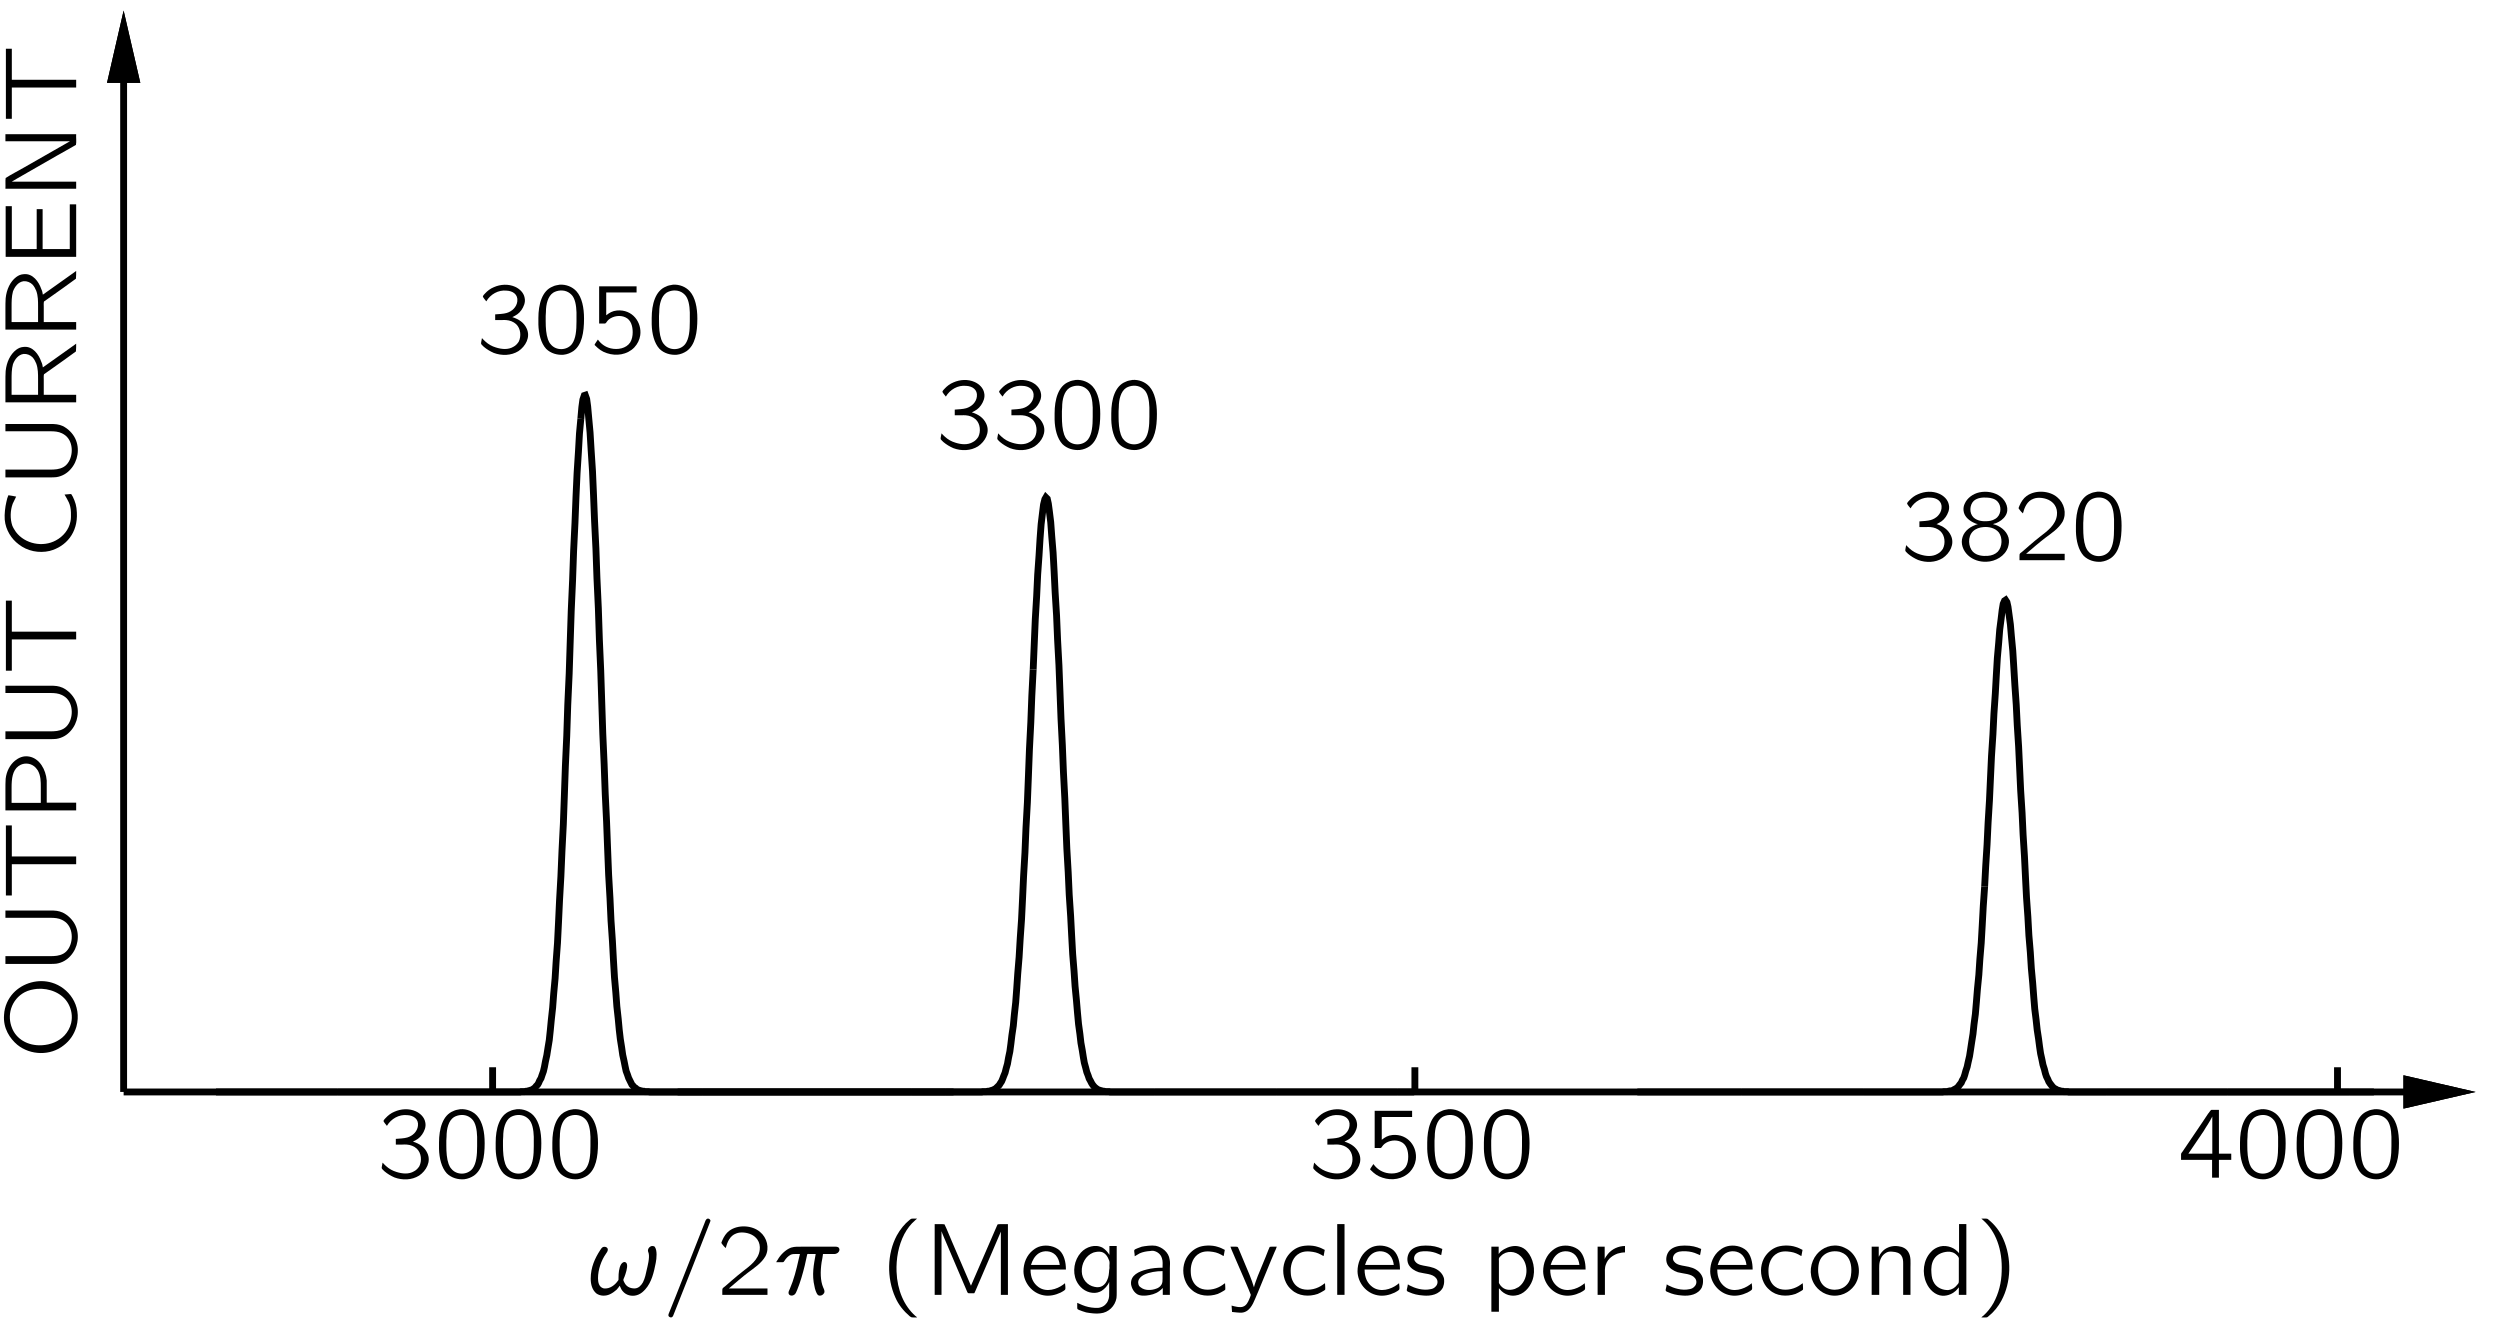 <?xml version="1.0" encoding="UTF-8"?>
<svg xmlns="http://www.w3.org/2000/svg" xmlns:xlink="http://www.w3.org/1999/xlink" width="237pt" height="126pt" viewBox="0 0 171 91" version="1.1">
<defs>
<g>
<symbol overflow="visible" id="glyph0-0">
<path style="stroke:none;" d=""/>
</symbol>
<symbol overflow="visible" id="glyph0-1">
<path style="stroke:none;" d="M 2.141 -0.625 C 2.234 -0.422 2.266 -0.312 2.438 -0.156 C 2.703 0.078 3.094 0.125 3.422 -0.016 C 3.609 -0.094 3.75 -0.219 3.891 -0.375 C 4.328 -0.859 4.484 -1.547 4.609 -2.188 C 4.672 -2.5 4.719 -3.047 4.547 -3.281 C 4.516 -3.328 4.453 -3.344 4.375 -3.344 C 4.234 -3.344 4.094 -3.219 4.078 -3.062 C 4.062 -2.984 4.109 -2.922 4.125 -2.844 C 4.203 -2.531 4.047 -1.953 4 -1.75 C 3.938 -1.453 3.875 -1.141 3.734 -0.859 C 3.609 -0.641 3.438 -0.453 3.172 -0.438 C 2.828 -0.438 2.594 -0.578 2.469 -0.828 C 2.438 -0.891 2.391 -0.969 2.391 -1.031 C 2.391 -1.062 2.453 -1.203 2.469 -1.234 C 2.547 -1.438 2.688 -1.859 2.641 -2.078 C 2.625 -2.188 2.547 -2.25 2.453 -2.25 C 2.344 -2.234 2.266 -2.141 2.219 -2.062 C 2.094 -1.828 2.062 -1.484 2.062 -1.188 C 2.062 -1.031 2.078 -1.031 2 -0.938 C 1.812 -0.672 1.469 -0.406 1.094 -0.438 C 1.047 -0.438 1 -0.453 0.969 -0.469 C 0.703 -0.578 0.656 -0.891 0.656 -1.141 C 0.656 -1.734 0.891 -2.375 1.188 -2.797 C 1.234 -2.875 1.328 -2.969 1.328 -3.094 C 1.328 -3.266 1.125 -3.328 0.984 -3.266 C 0.906 -3.219 0.844 -3.125 0.797 -3.047 C 0.453 -2.516 0.156 -1.891 0.156 -1.109 C 0.156 -0.703 0.266 -0.328 0.547 -0.094 C 0.812 0.094 1.172 0.094 1.453 -0.031 C 1.625 -0.109 1.781 -0.219 1.922 -0.344 C 2 -0.438 2.078 -0.516 2.141 -0.625 Z M 2.141 -0.625 "/>
</symbol>
<symbol overflow="visible" id="glyph0-2">
<path style="stroke:none;" d="M 3.094 -5.219 C 2.953 -5.188 2.922 -5 2.875 -4.891 L 0.906 0.109 L 0.453 1.234 C 0.438 1.281 0.406 1.328 0.406 1.391 C 0.406 1.484 0.5 1.547 0.594 1.547 C 0.688 1.531 0.719 1.469 0.75 1.391 C 0.781 1.328 3.219 -4.844 3.266 -5 C 3.281 -5.031 3.297 -5.078 3.281 -5.109 C 3.25 -5.188 3.156 -5.234 3.094 -5.219 Z M 3.094 -5.219 "/>
</symbol>
<symbol overflow="visible" id="glyph0-3">
<path style="stroke:none;" d="M 0.203 -2.234 L 0.562 -2.234 C 0.672 -2.234 0.703 -2.219 0.766 -2.328 C 0.875 -2.5 1.016 -2.656 1.203 -2.75 C 1.312 -2.797 1.422 -2.797 1.547 -2.797 L 1.828 -2.797 C 1.797 -2.672 1.766 -2.547 1.734 -2.406 C 1.578 -1.703 1.406 -1.031 1.141 -0.422 C 1.109 -0.328 1.031 -0.219 1.047 -0.125 C 1.062 0.062 1.297 0.094 1.422 0 C 1.547 -0.062 1.578 -0.219 1.641 -0.344 C 1.859 -0.875 2.016 -1.438 2.156 -2 C 2.203 -2.188 2.328 -2.766 2.328 -2.781 C 2.359 -2.812 2.438 -2.797 2.484 -2.797 L 2.906 -2.797 C 2.781 -2.078 2.625 -1.391 2.828 -0.562 C 2.844 -0.422 2.953 -0.094 3.047 0 C 3.125 0.078 3.25 0.062 3.344 0.016 C 3.406 -0.016 3.438 -0.062 3.484 -0.125 C 3.547 -0.266 3.469 -0.391 3.422 -0.5 C 3.219 -0.969 3.219 -1.609 3.312 -2.234 C 3.344 -2.422 3.391 -2.609 3.406 -2.797 L 4.016 -2.797 C 4.125 -2.797 4.234 -2.781 4.328 -2.828 C 4.469 -2.875 4.594 -3.062 4.5 -3.203 C 4.438 -3.312 4.281 -3.297 4.188 -3.297 L 1.984 -3.297 C 1.734 -3.297 1.469 -3.312 1.219 -3.234 C 0.844 -3.094 0.484 -2.734 0.297 -2.391 C 0.266 -2.344 0.219 -2.297 0.203 -2.234 Z M 0.203 -2.234 "/>
</symbol>
<symbol overflow="visible" id="glyph1-0">
<path style="stroke:none;" d=""/>
</symbol>
<symbol overflow="visible" id="glyph1-1">
<path style="stroke:none;" d="M 0.625 -3.203 C 0.734 -3.609 0.906 -4.047 1.344 -4.203 C 1.5 -4.266 1.672 -4.281 1.859 -4.266 C 2.219 -4.234 2.578 -4.094 2.797 -3.781 C 2.938 -3.578 2.984 -3.328 2.953 -3.078 C 2.875 -2.406 2.281 -1.984 1.797 -1.609 C 1.406 -1.312 0.594 -0.594 0.594 -0.594 L 0.453 -0.484 C 0.391 -0.406 0.391 -0.422 0.391 -0.266 L 0.391 0 L 3.484 0 L 3.484 -0.438 L 0.844 -0.438 C 1.109 -0.672 1.906 -1.344 2.141 -1.516 C 2.578 -1.844 3.062 -2.156 3.344 -2.641 C 3.641 -3.203 3.453 -3.922 2.969 -4.312 C 2.438 -4.766 1.469 -4.828 0.875 -4.391 C 0.656 -4.234 0.5 -3.984 0.391 -3.734 C 0.375 -3.672 0.328 -3.609 0.328 -3.547 C 0.344 -3.516 0.391 -3.484 0.406 -3.438 C 0.469 -3.359 0.547 -3.266 0.625 -3.203 Z M 0.625 -3.203 "/>
</symbol>
<symbol overflow="visible" id="glyph1-2">
<path style="stroke:none;" d="M 2.578 1.547 C 2.547 1.5 2.5 1.469 2.453 1.438 C 1.688 0.75 1.219 -0.312 1.172 -1.594 C 1.141 -2.469 1.297 -3.375 1.703 -4.156 C 1.906 -4.531 2.141 -4.844 2.453 -5.109 C 2.5 -5.156 2.547 -5.188 2.578 -5.219 L 2.328 -5.219 C 2.172 -5.219 2.188 -5.219 2.078 -5.141 C 1.719 -4.859 1.422 -4.484 1.188 -4.062 C 0.531 -2.828 0.484 -1.156 1.094 0.188 C 1.312 0.688 1.656 1.109 2.078 1.469 C 2.172 1.531 2.172 1.547 2.328 1.547 L 2.578 1.547 Z M 2.578 1.547 "/>
</symbol>
<symbol overflow="visible" id="glyph1-3">
<path style="stroke:none;" d="M 0.766 -4.844 L 0.766 0 L 1.234 0 L 1.234 -4.328 L 1.25 -4.328 C 1.281 -4.188 1.359 -4.062 1.406 -3.922 C 1.5 -3.703 2.969 -0.266 3 -0.188 C 3.047 -0.125 3.016 -0.109 3.156 -0.109 L 3.359 -0.109 C 3.391 -0.109 3.422 -0.109 3.469 -0.109 C 3.5 -0.125 3.5 -0.156 3.516 -0.188 C 3.547 -0.234 3.562 -0.297 3.594 -0.359 L 3.922 -1.125 C 4.016 -1.359 5.266 -4.234 5.297 -4.328 L 5.297 -4.328 L 5.297 0 L 5.781 0 L 5.781 -4.844 C 5.547 -4.828 5.266 -4.859 5.078 -4.828 L 5.031 -4.734 L 3.25 -0.625 L 1.938 -3.672 C 1.766 -4.062 1.625 -4.453 1.438 -4.828 C 1.25 -4.859 0.969 -4.828 0.766 -4.844 Z M 0.766 -4.844 "/>
</symbol>
<symbol overflow="visible" id="glyph1-4">
<path style="stroke:none;" d="M 3.141 -0.797 C 3.094 -0.766 3.047 -0.719 3 -0.688 C 2.594 -0.391 1.875 -0.141 1.328 -0.531 C 0.984 -0.781 0.781 -1.156 0.781 -1.734 L 3.203 -1.734 C 3.203 -2.25 3.078 -2.734 2.781 -3.031 C 2.438 -3.344 1.906 -3.438 1.469 -3.328 C 1.281 -3.281 1.109 -3.188 0.953 -3.062 C 0.516 -2.719 0.297 -2.172 0.297 -1.609 C 0.312 -0.828 0.891 -0.109 1.672 0.031 C 2.062 0.109 2.484 0.016 2.844 -0.156 C 2.906 -0.188 3.141 -0.312 3.156 -0.375 C 3.188 -0.406 3.156 -0.703 3.141 -0.797 Z M 2.781 -2.047 L 0.812 -2.047 C 0.906 -2.359 1.062 -2.656 1.344 -2.844 C 1.688 -3.062 2.203 -3.031 2.5 -2.719 C 2.672 -2.531 2.75 -2.297 2.781 -2.047 Z M 2.781 -2.047 "/>
</symbol>
<symbol overflow="visible" id="glyph1-5">
<path style="stroke:none;" d="M 2.719 -0.891 L 2.719 -0.891 L 2.719 -0.219 C 2.719 0 2.734 0.188 2.641 0.391 C 2.562 0.609 2.359 0.797 2.125 0.859 C 2 0.906 1.875 0.891 1.734 0.891 C 1.438 0.875 1.156 0.812 0.891 0.703 C 0.766 0.656 0.656 0.594 0.531 0.547 L 0.531 0.844 C 0.531 0.891 0.531 0.938 0.547 0.969 C 0.609 1.047 1.141 1.203 1.141 1.203 C 1.406 1.25 1.828 1.312 2.109 1.266 C 2.672 1.219 3.125 0.766 3.219 0.219 C 3.234 0.078 3.234 -0.047 3.234 -0.172 L 3.234 -3.344 L 2.734 -3.344 L 2.734 -2.734 C 2.625 -2.922 2.469 -3.094 2.281 -3.219 C 1.781 -3.5 1.141 -3.297 0.781 -2.891 C 0.328 -2.391 0.188 -1.594 0.469 -0.969 C 0.672 -0.531 1.078 -0.188 1.562 -0.141 C 1.812 -0.109 2.016 -0.172 2.188 -0.266 C 2.391 -0.391 2.641 -0.641 2.719 -0.891 Z M 2.188 -2.938 C 2.453 -2.875 2.625 -2.609 2.719 -2.344 C 2.766 -2.234 2.734 -2.094 2.734 -1.969 C 2.734 -1.906 2.75 -1.844 2.734 -1.781 C 2.734 -1.75 2.719 -1.734 2.719 -1.703 C 2.703 -1.469 2.688 -1.219 2.578 -1 C 2.438 -0.688 2.172 -0.438 1.719 -0.547 C 1.219 -0.641 0.859 -1.078 0.844 -1.578 C 0.812 -2.125 1.109 -2.688 1.625 -2.891 C 1.781 -2.938 2 -2.984 2.188 -2.938 Z M 2.188 -2.938 "/>
</symbol>
<symbol overflow="visible" id="glyph1-6">
<path style="stroke:none;" d="M 0.641 -2.641 C 0.766 -2.703 0.859 -2.781 0.984 -2.844 C 1.203 -2.938 1.438 -2.984 1.688 -3 C 1.75 -3.016 1.828 -3.016 1.906 -3.016 C 2.188 -2.969 2.422 -2.781 2.5 -2.516 C 2.578 -2.312 2.547 -2.062 2.547 -1.859 C 2.188 -1.859 1.812 -1.828 1.453 -1.734 C 0.953 -1.609 0.328 -1.359 0.391 -0.719 C 0.438 -0.438 0.594 -0.156 0.859 -0.016 C 1.031 0.062 1.234 0.062 1.438 0.047 C 1.734 0.016 2.062 -0.062 2.312 -0.25 C 2.406 -0.312 2.484 -0.391 2.562 -0.469 L 2.562 0 L 3.047 0 L 3.047 -1.828 C 3.047 -2.016 3.078 -2.219 3.031 -2.422 C 2.969 -2.906 2.531 -3.266 2.078 -3.359 C 1.797 -3.406 1.359 -3.344 1.125 -3.297 C 1.047 -3.266 0.656 -3.141 0.625 -3.078 C 0.594 -3.047 0.609 -2.984 0.609 -2.953 C 0.625 -2.844 0.641 -2.75 0.641 -2.641 Z M 2.547 -1.625 L 2.547 -1.109 C 2.547 -0.969 2.547 -0.844 2.484 -0.719 C 2.406 -0.578 2.266 -0.469 2.109 -0.422 C 1.781 -0.297 1.328 -0.281 1.047 -0.516 C 0.969 -0.562 0.906 -0.641 0.891 -0.75 C 0.812 -1.047 1.078 -1.281 1.312 -1.391 C 1.641 -1.547 2.109 -1.625 2.547 -1.625 Z M 2.547 -1.625 "/>
</symbol>
<symbol overflow="visible" id="glyph1-7">
<path style="stroke:none;" d="M 3.188 -0.797 C 3.125 -0.766 3.078 -0.719 3.031 -0.688 C 2.938 -0.625 2.844 -0.562 2.734 -0.516 C 2.312 -0.312 1.672 -0.266 1.297 -0.562 C 1.031 -0.75 0.859 -1.109 0.844 -1.5 C 0.812 -1.953 0.922 -2.453 1.297 -2.75 C 1.5 -2.906 1.766 -3 2.141 -2.969 C 2.469 -2.938 2.656 -2.891 2.922 -2.75 C 2.984 -2.719 3.031 -2.672 3.094 -2.656 L 3.172 -3.078 C 3.016 -3.156 2.875 -3.234 2.703 -3.281 C 2.297 -3.422 1.672 -3.406 1.312 -3.234 C 0.969 -3.078 0.688 -2.797 0.516 -2.469 C 0.266 -1.969 0.266 -1.359 0.516 -0.844 C 0.609 -0.656 0.734 -0.484 0.906 -0.344 C 1.375 0.094 2.094 0.141 2.688 -0.062 C 2.828 -0.125 2.953 -0.188 3.078 -0.266 C 3.125 -0.297 3.188 -0.328 3.203 -0.359 C 3.219 -0.406 3.188 -0.797 3.188 -0.797 Z M 3.188 -0.797 "/>
</symbol>
<symbol overflow="visible" id="glyph1-8">
<path style="stroke:none;" d="M 0.109 -3.297 C 0.203 -3.016 0.344 -2.75 0.453 -2.469 C 0.531 -2.297 1.5 -0.062 1.5 -0.016 C 1.516 0.047 1.391 0.297 1.391 0.312 C 1.312 0.5 1.203 0.719 1 0.797 C 0.797 0.906 0.344 0.781 0.188 0.734 L 0.219 1.172 C 0.391 1.188 0.734 1.234 0.891 1.219 C 1.406 1.172 1.641 0.656 1.797 0.281 L 2.016 -0.234 L 2.875 -2.328 L 3.141 -2.953 C 3.188 -3.062 3.25 -3.172 3.281 -3.297 L 2.938 -3.297 C 2.906 -3.297 2.828 -3.297 2.797 -3.281 C 2.781 -3.25 2.703 -3.062 2.703 -3.062 L 2.5 -2.547 L 1.984 -1.297 C 1.891 -1.031 1.781 -0.781 1.719 -0.516 C 1.641 -0.797 1.531 -1.078 1.422 -1.359 L 0.703 -3.078 L 0.641 -3.219 C 0.609 -3.297 0.578 -3.297 0.453 -3.297 L 0.109 -3.297 Z M 0.109 -3.297 "/>
</symbol>
<symbol overflow="visible" id="glyph1-9">
<path style="stroke:none;" d="M 0.578 -4.844 L 0.578 0 L 1.078 0 L 1.078 -4.844 L 0.578 -4.844 Z M 0.578 -4.844 "/>
</symbol>
<symbol overflow="visible" id="glyph1-10">
<path style="stroke:none;" d="M 0.297 -0.719 C 0.281 -0.625 0.266 -0.516 0.234 -0.406 C 0.234 -0.375 0.203 -0.312 0.234 -0.281 C 0.25 -0.234 0.328 -0.203 0.375 -0.188 C 0.688 -0.047 0.953 0.016 1.359 0.047 C 1.859 0.094 2.453 -0.016 2.703 -0.516 C 2.75 -0.641 2.781 -0.781 2.781 -0.922 C 2.781 -1.016 2.781 -1.109 2.75 -1.188 C 2.641 -1.516 2.359 -1.734 2.062 -1.844 C 1.891 -1.906 1.719 -1.938 1.547 -1.969 C 1.297 -2.016 0.984 -2.047 0.812 -2.266 C 0.672 -2.422 0.703 -2.641 0.844 -2.797 C 1.016 -2.969 1.281 -3 1.609 -2.984 C 1.906 -2.969 2.156 -2.906 2.391 -2.797 C 2.453 -2.781 2.516 -2.734 2.578 -2.719 L 2.656 -3.141 C 2.312 -3.297 2 -3.375 1.516 -3.375 C 1.094 -3.375 0.734 -3.281 0.5 -3.047 C 0.266 -2.797 0.188 -2.391 0.344 -2.078 C 0.484 -1.812 0.766 -1.641 1.047 -1.547 C 1.453 -1.438 1.984 -1.453 2.219 -1.156 C 2.375 -0.984 2.359 -0.719 2.188 -0.562 C 2.109 -0.469 1.984 -0.406 1.859 -0.391 C 1.328 -0.266 0.75 -0.469 0.422 -0.641 C 0.375 -0.672 0.328 -0.703 0.297 -0.719 Z M 0.297 -0.719 "/>
</symbol>
<symbol overflow="visible" id="glyph1-11">
<path style="stroke:none;" d="M 1.094 -2.812 L 1.078 -2.812 L 1.078 -3.297 L 0.578 -3.297 L 0.578 1.156 L 1.094 1.156 L 1.094 -0.453 C 1.156 -0.391 1.219 -0.312 1.281 -0.25 C 1.453 -0.094 1.672 0.016 1.906 0.047 C 2.016 0.062 2.109 0.062 2.219 0.047 C 2.781 -0.016 3.203 -0.484 3.391 -1 C 3.641 -1.719 3.422 -2.531 3.031 -2.969 C 2.891 -3.141 2.688 -3.266 2.469 -3.312 C 2.125 -3.406 1.719 -3.281 1.484 -3.141 C 1.359 -3.078 1.156 -2.938 1.094 -2.812 Z M 2.594 -2.641 C 3.156 -2.078 3.109 -1.016 2.438 -0.531 C 2.359 -0.484 2.266 -0.438 2.188 -0.406 C 1.812 -0.281 1.453 -0.328 1.203 -0.641 C 1.172 -0.688 1.125 -0.75 1.094 -0.812 C 1.094 -0.859 1.094 -0.906 1.094 -0.938 L 1.094 -2.312 C 1.094 -2.375 1.078 -2.469 1.109 -2.531 C 1.141 -2.578 1.188 -2.641 1.234 -2.672 C 1.609 -3.047 2.219 -3.016 2.594 -2.641 Z M 2.594 -2.641 "/>
</symbol>
<symbol overflow="visible" id="glyph1-12">
<path style="stroke:none;" d="M 1.062 -2.453 L 1.062 -2.453 L 1.062 -3.297 L 0.578 -3.297 L 0.578 0 L 1.078 0 L 1.078 -1.312 C 1.078 -1.578 1.047 -1.859 1.156 -2.109 C 1.281 -2.469 1.609 -2.703 1.953 -2.828 C 2.109 -2.875 2.281 -2.906 2.453 -2.906 L 2.453 -3.344 C 2 -3.344 1.562 -3.141 1.281 -2.797 C 1.203 -2.688 1.109 -2.578 1.062 -2.453 Z M 1.062 -2.453 "/>
</symbol>
<symbol overflow="visible" id="glyph1-13">
<path style="stroke:none;" d="M 0.703 -2.781 C 0.25 -2.234 0.141 -1.422 0.5 -0.781 C 0.781 -0.281 1.359 0.125 2.109 0.047 C 2.75 -0.016 3.281 -0.484 3.469 -1 C 3.734 -1.703 3.531 -2.531 2.953 -3.016 C 2.797 -3.141 2.625 -3.219 2.438 -3.297 C 1.719 -3.531 1.062 -3.219 0.703 -2.781 Z M 2.25 -2.953 C 2.359 -2.922 2.453 -2.875 2.547 -2.828 C 2.984 -2.578 3.094 -2.016 3.062 -1.547 C 3.047 -1.219 2.969 -0.906 2.734 -0.672 C 2.344 -0.25 1.531 -0.234 1.125 -0.672 C 0.906 -0.906 0.828 -1.219 0.797 -1.547 C 0.766 -2 0.859 -2.391 1.094 -2.641 C 1.359 -2.922 1.781 -3.047 2.25 -2.953 Z M 2.25 -2.953 "/>
</symbol>
<symbol overflow="visible" id="glyph1-14">
<path style="stroke:none;" d="M 1.078 -2.625 L 1.062 -2.625 L 1.062 -3.297 L 0.578 -3.297 L 0.578 0 L 1.094 0 L 1.094 -1.531 C 1.094 -1.875 1.062 -2.203 1.219 -2.516 C 1.297 -2.672 1.422 -2.812 1.609 -2.906 C 1.734 -2.969 1.875 -2.969 2.016 -2.953 C 2.25 -2.938 2.484 -2.875 2.609 -2.688 C 2.719 -2.531 2.734 -2.344 2.734 -2.156 L 2.734 0 L 3.234 0 L 3.234 -1.875 C 3.234 -2.219 3.281 -2.609 3.094 -2.922 C 2.953 -3.172 2.688 -3.297 2.406 -3.328 C 2.078 -3.375 1.766 -3.312 1.484 -3.125 C 1.328 -3.016 1.141 -2.797 1.078 -2.625 Z M 1.078 -2.625 "/>
</symbol>
<symbol overflow="visible" id="glyph1-15">
<path style="stroke:none;" d="M 2.734 -4.844 L 2.734 -2.844 L 2.734 -2.844 C 2.703 -2.906 2.656 -2.938 2.609 -2.984 C 2.328 -3.281 1.734 -3.469 1.25 -3.25 C 1.078 -3.172 0.938 -3.078 0.812 -2.938 C 0.281 -2.391 0.188 -1.484 0.5 -0.812 C 0.688 -0.375 1.094 0.031 1.594 0.062 C 1.984 0.078 2.312 -0.094 2.516 -0.281 C 2.594 -0.359 2.656 -0.438 2.719 -0.516 L 2.719 0 L 3.234 0 L 3.234 -4.844 L 2.734 -4.844 Z M 1.938 -2.953 C 2.172 -2.969 2.406 -2.906 2.578 -2.719 C 2.625 -2.688 2.672 -2.625 2.703 -2.562 C 2.734 -2.5 2.719 -2.422 2.719 -2.344 L 2.719 -0.969 C 2.719 -0.797 2.703 -0.797 2.594 -0.672 C 2.453 -0.484 2.25 -0.359 2 -0.328 C 1.641 -0.312 1.25 -0.469 1.047 -0.781 C 0.906 -0.984 0.859 -1.234 0.844 -1.484 C 0.812 -1.812 0.844 -2.188 1.031 -2.469 C 1.234 -2.781 1.578 -2.922 1.938 -2.953 Z M 1.938 -2.953 "/>
</symbol>
<symbol overflow="visible" id="glyph1-16">
<path style="stroke:none;" d="M 0.438 -5.219 C 0.469 -5.188 0.516 -5.156 0.562 -5.109 C 1.422 -4.344 1.891 -3.109 1.828 -1.594 C 1.812 -0.844 1.625 -0.094 1.266 0.562 C 1.078 0.891 0.844 1.188 0.562 1.438 C 0.516 1.469 0.469 1.5 0.438 1.547 L 0.688 1.547 C 0.844 1.547 0.828 1.547 0.922 1.469 C 1.297 1.172 1.594 0.797 1.812 0.391 C 2.484 -0.859 2.531 -2.516 1.922 -3.859 C 1.688 -4.375 1.359 -4.797 0.938 -5.141 C 0.844 -5.219 0.844 -5.219 0.688 -5.219 L 0.438 -5.219 Z M 0.438 -5.219 "/>
</symbol>
<symbol overflow="visible" id="glyph1-17">
<path style="stroke:none;" d="M 0.688 -3.547 L 0.688 -3.547 C 0.969 -4.031 1.516 -4.344 2.078 -4.281 C 2.484 -4.266 2.875 -4.031 2.812 -3.547 C 2.766 -3.156 2.453 -2.859 2.078 -2.75 C 1.875 -2.688 1.516 -2.672 1.297 -2.656 L 1.297 -2.266 L 1.75 -2.266 C 1.844 -2.266 1.938 -2.281 2.047 -2.266 C 2.297 -2.25 2.547 -2.156 2.734 -1.984 C 3.047 -1.688 3.094 -1.156 2.906 -0.781 C 2.812 -0.641 2.703 -0.516 2.547 -0.438 C 2.188 -0.219 1.734 -0.266 1.344 -0.391 C 1.078 -0.469 0.828 -0.609 0.625 -0.797 C 0.531 -0.875 0.469 -0.953 0.391 -1.031 C 0.375 -0.953 0.359 -0.859 0.344 -0.781 C 0.328 -0.672 0.312 -0.641 0.391 -0.562 L 0.516 -0.438 C 0.719 -0.266 0.953 -0.125 1.203 -0.016 C 1.75 0.188 2.391 0.172 2.891 -0.141 C 3.375 -0.469 3.734 -1.094 3.453 -1.688 C 3.266 -2.094 2.922 -2.328 2.469 -2.469 C 2.734 -2.594 2.922 -2.703 3.094 -2.953 C 3.234 -3.156 3.391 -3.469 3.312 -3.797 C 3.25 -4.141 2.969 -4.406 2.656 -4.547 C 2.203 -4.75 1.656 -4.719 1.203 -4.516 C 0.969 -4.422 0.766 -4.266 0.594 -4.078 C 0.562 -4.062 0.453 -3.922 0.453 -3.875 C 0.453 -3.844 0.625 -3.609 0.688 -3.547 Z M 0.688 -3.547 "/>
</symbol>
<symbol overflow="visible" id="glyph1-18">
<path style="stroke:none;" d="M 1.828 -4.688 C 1.672 -4.656 1.5 -4.641 1.359 -4.562 C 0.625 -4.281 0.375 -3.344 0.375 -2.406 C 0.375 -2.266 0.375 -2.125 0.375 -1.969 C 0.391 -1.328 0.547 -0.688 0.906 -0.297 C 1.219 0.016 1.672 0.141 2.094 0.109 C 2.359 0.078 2.578 -0.016 2.766 -0.141 C 3.359 -0.562 3.5 -1.422 3.5 -2.359 C 3.5 -3.125 3.359 -3.812 2.984 -4.234 C 2.703 -4.547 2.266 -4.719 1.828 -4.688 Z M 2.422 -4.172 C 2.5 -4.125 2.562 -4.078 2.625 -4.016 C 2.891 -3.766 2.969 -3.266 2.984 -2.797 C 2.984 -2.703 2.984 -2.609 2.984 -2.516 L 2.984 -2.156 C 2.984 -1.562 2.938 -0.984 2.672 -0.625 C 2.328 -0.172 1.578 -0.156 1.219 -0.609 C 1.125 -0.703 1.078 -0.828 1.031 -0.938 C 0.906 -1.297 0.875 -1.734 0.875 -2.188 L 0.875 -2.547 C 0.875 -2.641 0.891 -2.719 0.891 -2.812 C 0.891 -3.359 1.031 -3.906 1.391 -4.141 C 1.672 -4.312 2.094 -4.359 2.422 -4.172 Z M 2.422 -4.172 "/>
</symbol>
<symbol overflow="visible" id="glyph1-19">
<path style="stroke:none;" d="M 0.656 -4.578 L 0.656 -2.031 L 0.953 -2.031 C 1 -2.031 1.047 -2.016 1.094 -2.047 C 1.125 -2.062 1.156 -2.109 1.172 -2.141 C 1.219 -2.203 1.266 -2.266 1.328 -2.312 C 1.625 -2.547 2.094 -2.625 2.453 -2.453 C 2.844 -2.281 2.953 -1.828 2.953 -1.438 C 2.953 -1.188 2.906 -0.938 2.781 -0.734 C 2.5 -0.312 1.922 -0.219 1.453 -0.328 C 1.062 -0.422 0.781 -0.641 0.578 -0.922 L 0.562 -0.922 C 0.547 -0.891 0.344 -0.609 0.344 -0.578 C 0.344 -0.547 0.375 -0.531 0.391 -0.516 C 0.625 -0.281 0.844 -0.109 1.188 0 C 1.828 0.219 2.578 0.109 3.062 -0.391 C 3.281 -0.625 3.422 -0.906 3.469 -1.219 C 3.594 -2.094 2.953 -3.016 1.875 -2.922 C 1.562 -2.891 1.359 -2.766 1.141 -2.594 L 1.141 -4.156 L 3.219 -4.156 L 3.219 -4.578 L 0.656 -4.578 Z M 0.656 -4.578 "/>
</symbol>
<symbol overflow="visible" id="glyph1-20">
<path style="stroke:none;" d="M 0.219 -1.219 L 2.344 -1.219 L 2.344 0 L 2.812 0 L 2.812 -1.219 L 3.656 -1.219 L 3.656 -1.641 L 2.812 -1.641 L 2.812 -4.641 L 2.422 -4.641 C 2.375 -4.641 2.297 -4.656 2.266 -4.625 C 2.203 -4.578 2.109 -4.406 2.078 -4.391 L 1.672 -3.781 C 1.516 -3.547 0.375 -1.875 0.297 -1.75 C 0.219 -1.672 0.219 -1.641 0.219 -1.5 L 0.219 -1.219 Z M 2.359 -4.188 L 2.359 -1.641 L 0.719 -1.641 L 1.766 -3.188 C 1.953 -3.516 2.188 -3.828 2.359 -4.188 Z M 2.359 -4.188 "/>
</symbol>
<symbol overflow="visible" id="glyph1-21">
<path style="stroke:none;" d="M 1.422 -2.469 L 1.422 -2.469 C 0.953 -2.344 0.516 -2.031 0.375 -1.594 C 0.219 -1.141 0.406 -0.656 0.734 -0.344 C 1.078 -0.016 1.547 0.125 2 0.109 C 2.625 0.094 3.281 -0.281 3.484 -0.891 C 3.547 -1.094 3.578 -1.312 3.516 -1.547 C 3.375 -2.031 2.938 -2.344 2.453 -2.469 C 2.516 -2.5 2.594 -2.516 2.656 -2.531 C 2.922 -2.641 3.172 -2.812 3.312 -3.047 C 3.594 -3.484 3.359 -4.047 2.984 -4.344 C 2.578 -4.656 2.016 -4.75 1.516 -4.641 C 1.094 -4.547 0.688 -4.266 0.516 -3.859 C 0.453 -3.734 0.422 -3.562 0.438 -3.406 C 0.469 -3.031 0.75 -2.766 1.078 -2.594 C 1.172 -2.547 1.297 -2.484 1.422 -2.469 Z M 2.094 -4.281 C 2.328 -4.266 2.594 -4.203 2.766 -4.016 C 3.031 -3.734 3.031 -3.219 2.75 -2.938 C 2.578 -2.766 2.328 -2.688 2.109 -2.672 C 1.766 -2.641 1.359 -2.688 1.109 -2.938 C 0.828 -3.219 0.844 -3.781 1.141 -4.062 C 1.375 -4.266 1.719 -4.312 2.094 -4.281 Z M 1.812 -2.266 C 2.188 -2.297 2.609 -2.203 2.859 -1.891 C 3.109 -1.547 3.109 -0.922 2.781 -0.578 C 2.609 -0.406 2.359 -0.312 2.109 -0.297 C 1.75 -0.266 1.344 -0.312 1.078 -0.578 C 0.766 -0.906 0.703 -1.594 1.078 -1.969 C 1.266 -2.156 1.547 -2.25 1.812 -2.266 Z M 1.812 -2.266 "/>
</symbol>
<symbol overflow="visible" id="glyph2-0">
<path style="stroke:none;" d=""/>
</symbol>
<symbol overflow="visible" id="glyph2-1">
<path style="stroke:none;" d="M -4.031 -1 C -3.125 -0.266 -1.75 -0.234 -0.844 -0.969 C -0.438 -1.281 -0.141 -1.703 0.016 -2.234 C 0.422 -3.719 -0.547 -4.922 -1.656 -5.25 C -2.578 -5.531 -3.641 -5.25 -4.312 -4.531 C -4.641 -4.172 -4.906 -3.656 -4.938 -3.047 C -5.016 -2.125 -4.531 -1.422 -4.031 -1 Z M -4.453 -3.484 C -4.297 -3.969 -3.969 -4.359 -3.531 -4.594 C -3.266 -4.734 -2.969 -4.797 -2.672 -4.828 C -1.844 -4.891 -0.938 -4.547 -0.531 -3.797 C -0.328 -3.422 -0.234 -2.969 -0.344 -2.484 C -0.422 -2.156 -0.594 -1.859 -0.797 -1.641 C -1.188 -1.219 -1.766 -1 -2.328 -0.969 C -3.344 -0.906 -4.109 -1.422 -4.391 -2.141 C -4.562 -2.562 -4.594 -3.031 -4.453 -3.484 Z M -4.453 -3.484 "/>
</symbol>
<symbol overflow="visible" id="glyph2-2">
<path style="stroke:none;" d="M -4.844 -0.734 L -1.781 -0.734 C -1.641 -0.734 -1.5 -0.734 -1.359 -0.75 C -0.953 -0.812 -0.625 -1.016 -0.391 -1.281 C 0.125 -1.844 0.266 -2.703 -0.062 -3.391 C -0.234 -3.75 -0.562 -4.078 -0.922 -4.25 C -1.219 -4.375 -1.406 -4.391 -1.812 -4.391 L -4.844 -4.391 L -4.844 -3.891 L -1.766 -3.891 C -1.5 -3.891 -1.219 -3.875 -0.969 -3.75 C -0.812 -3.672 -0.656 -3.562 -0.547 -3.406 C -0.109 -2.812 -0.281 -1.766 -0.875 -1.438 C -1.156 -1.281 -1.469 -1.266 -1.781 -1.266 L -4.844 -1.266 L -4.844 -0.734 Z M -4.844 -0.734 "/>
</symbol>
<symbol overflow="visible" id="glyph2-3">
<path style="stroke:none;" d="M -4.812 -0.281 L -4.406 -0.281 L -4.406 -2.422 L 0 -2.422 L 0 -2.953 L -4.406 -2.953 L -4.406 -5.078 L -4.812 -5.078 L -4.812 -0.281 Z M -4.812 -0.281 "/>
</symbol>
<symbol overflow="visible" id="glyph2-4">
<path style="stroke:none;" d="M -4.844 -0.734 L 0 -0.734 L 0 -1.266 L -2.016 -1.266 L -2.016 -2.297 C -2.016 -2.453 -2.016 -2.625 -2.016 -2.781 C -2.078 -3.547 -2.516 -4.297 -3.219 -4.422 C -3.625 -4.5 -3.953 -4.328 -4.188 -4.141 C -4.531 -3.859 -4.766 -3.422 -4.828 -2.906 C -4.844 -2.656 -4.844 -2.406 -4.844 -2.172 L -4.844 -0.734 Z M -2.422 -1.25 L -4.422 -1.25 L -4.422 -2.297 C -4.422 -2.906 -4.359 -3.469 -3.953 -3.766 C -3.641 -4 -3.203 -4 -2.891 -3.766 C -2.781 -3.688 -2.703 -3.578 -2.625 -3.469 C -2.422 -3.109 -2.422 -2.703 -2.422 -2.328 L -2.422 -1.25 Z M -2.422 -1.25 "/>
</symbol>
<symbol overflow="visible" id="glyph2-5">
<path style="stroke:none;" d="M -0.797 -4.516 C -0.578 -4.125 -0.375 -3.875 -0.359 -3.297 C -0.359 -3.094 -0.344 -2.875 -0.391 -2.672 C -0.5 -2.109 -0.891 -1.641 -1.391 -1.375 C -2.281 -0.891 -3.5 -1.125 -4.125 -1.953 C -4.219 -2.094 -4.312 -2.234 -4.375 -2.391 C -4.531 -2.859 -4.516 -3.422 -4.344 -3.891 C -4.266 -4.062 -4.188 -4.219 -4.109 -4.375 C -4.281 -4.406 -4.469 -4.453 -4.641 -4.469 C -4.703 -4.328 -4.75 -4.172 -4.781 -4 C -4.859 -3.672 -4.922 -3.172 -4.891 -2.797 C -4.828 -2.078 -4.422 -1.469 -3.938 -1.109 C -3.344 -0.641 -2.547 -0.484 -1.812 -0.656 C -0.688 -0.953 0.125 -1.906 0.047 -3.281 C 0.031 -3.734 -0.062 -4.016 -0.234 -4.375 C -0.266 -4.406 -0.312 -4.531 -0.344 -4.547 C -0.391 -4.562 -0.688 -4.516 -0.797 -4.516 Z M -0.797 -4.516 "/>
</symbol>
<symbol overflow="visible" id="glyph2-6">
<path style="stroke:none;" d="M -4.844 -0.734 L 0 -0.734 L 0 -1.25 L -2.219 -1.25 L -2.219 -2.281 C -2.219 -2.422 -2.234 -2.547 -2.203 -2.656 C -2.031 -2.781 -1.859 -2.906 -1.672 -3.031 C -1.125 -3.422 -0.562 -3.812 -0.016 -4.219 C 0 -4.391 0 -4.578 0 -4.75 L -0.391 -4.469 L -2.281 -3.125 C -2.297 -3.25 -2.328 -3.391 -2.391 -3.516 C -2.562 -4.016 -2.969 -4.578 -3.562 -4.531 C -3.797 -4.516 -3.938 -4.453 -4.109 -4.328 C -4.516 -4.016 -4.766 -3.484 -4.828 -2.875 C -4.844 -2.625 -4.844 -2.391 -4.844 -2.125 L -4.844 -0.734 Z M -2.609 -1.25 L -4.422 -1.25 L -4.422 -2.297 C -4.422 -2.641 -4.422 -3 -4.328 -3.344 C -4.203 -3.672 -3.969 -4 -3.594 -4.047 C -3.359 -4.062 -3.141 -3.969 -2.984 -3.812 C -2.875 -3.688 -2.797 -3.547 -2.734 -3.391 C -2.609 -3.047 -2.609 -2.688 -2.609 -2.328 L -2.609 -1.25 Z M -2.609 -1.25 "/>
</symbol>
<symbol overflow="visible" id="glyph2-7">
<path style="stroke:none;" d="M -4.828 -0.734 L 0 -0.734 L 0 -4.328 L -0.438 -4.328 L -0.438 -1.266 L -2.297 -1.266 L -2.297 -4 L -2.703 -4 L -2.703 -1.266 L -4.406 -1.266 L -4.406 -4.203 L -4.828 -4.203 L -4.828 -0.734 Z M -4.828 -0.734 "/>
</symbol>
<symbol overflow="visible" id="glyph2-8">
<path style="stroke:none;" d="M -4.844 -0.75 L 0 -0.75 L 0 -1.234 L -4.406 -1.234 L -4.406 -1.234 L -4.062 -1.438 L -1.312 -3.016 C -0.875 -3.266 -0.438 -3.5 -0.016 -3.75 C 0.031 -3.969 -0.016 -4.25 0 -4.484 L -4.844 -4.484 L -4.844 -4 L -0.422 -4 L -3.594 -2.188 C -4 -1.953 -4.438 -1.734 -4.828 -1.484 C -4.859 -1.281 -4.828 -0.984 -4.844 -0.75 Z M -4.844 -0.75 "/>
</symbol>
</g>
<clipPath id="clip1">
  <path d="M -220 667 L 392 667 L 392 -125 L -220 -125 L -220 667 Z M -220 667 "/>
</clipPath>
<clipPath id="clip2">
  <path d="M 6.551 76.336 L 170.957 76.336 L 170.957 -0.199 L 6.551 -0.199 L 6.551 76.336 Z M 6.551 76.336 "/>
</clipPath>
<clipPath id="clip3">
  <path d="M -220 667 L 392 667 L 392 -125 L -220 -125 L -220 667 Z M -220 667 "/>
</clipPath>
</defs>
<g id="surface0">
<g clip-path="url(#clip1)" clip-rule="nonzero">
<g clip-path="url(#clip2)" clip-rule="nonzero">
<path style=" stroke:none;fill-rule:nonzero;fill:rgb(0%,0%,0%);fill-opacity:1;" d="M 165.527 74.754 L 165.527 73.902 L 169.211 74.754 L 165.527 75.605 L 165.527 74.754 "/>
<path style="fill:none;stroke-width:10;stroke-linecap:butt;stroke-linejoin:miter;stroke:rgb(0%,0%,0%);stroke-opacity:1;stroke-miterlimit:10;" d="M 3365.041 33.509 L 3365.041 51.534 L 3443.011 33.509 L 3365.041 15.484 L 3365.041 33.509 M 38.981 33.509 L 3365.041 33.509 " transform="matrix(0.047,0,0,-0.047,6.549,76.337)"/>
<path style="fill-rule:nonzero;fill:rgb(0%,0%,0%);fill-opacity:1;stroke-width:10;stroke-linecap:butt;stroke-linejoin:miter;stroke:rgb(0%,0%,0%);stroke-opacity:1;stroke-miterlimit:10;" d="M 3365.041 33.509 L 3365.041 51.534 L 3443.011 33.509 L 3365.041 15.484 L 3365.041 33.509 " transform="matrix(0.047,0,0,-0.047,6.549,76.337)"/>
<path style=" stroke:none;fill-rule:nonzero;fill:rgb(0%,0%,0%);fill-opacity:1;" d="M 8.391 5.07 L 7.543 5.07 L 8.391 1.383 L 9.242 5.07 L 8.391 5.07 "/>
<path style="fill:none;stroke-width:10;stroke-linecap:butt;stroke-linejoin:miter;stroke:rgb(0%,0%,0%);stroke-opacity:1;stroke-miterlimit:10;" d="M 38.981 1508.478 L 21.039 1508.478 L 38.981 1586.53 L 57.006 1508.478 L 38.981 1508.478 M 38.981 33.509 L 38.981 1508.478 " transform="matrix(0.047,0,0,-0.047,6.549,76.337)"/>
<path style="fill-rule:nonzero;fill:rgb(0%,0%,0%);fill-opacity:1;stroke-width:10;stroke-linecap:butt;stroke-linejoin:miter;stroke:rgb(0%,0%,0%);stroke-opacity:1;stroke-miterlimit:10;" d="M 38.981 1508.478 L 21.039 1508.478 L 38.981 1586.53 L 57.006 1508.478 L 38.981 1508.478 " transform="matrix(0.047,0,0,-0.047,6.549,76.337)"/>
<path style="fill:none;stroke-width:10;stroke-linecap:butt;stroke-linejoin:miter;stroke:rgb(0%,0%,0%);stroke-opacity:1;stroke-miterlimit:10;" d="M 576.499 33.509 L 576.499 69.476 M 1920.003 33.509 L 1920.003 69.476 M 3264.003 33.509 L 3264.003 69.476 " transform="matrix(0.047,0,0,-0.047,6.549,76.337)"/>
<path style="fill:none;stroke-width:10;stroke-linecap:butt;stroke-linejoin:miter;stroke:rgb(0%,0%,0%);stroke-opacity:1;stroke-miterlimit:10;" d="M 173.505 33.509 L 350.528 33.509 " transform="matrix(0.047,0,0,-0.047,6.549,76.337)"/>
<path style="fill:none;stroke-width:10;stroke-linecap:butt;stroke-linejoin:miter;stroke:rgb(0%,0%,0%);stroke-opacity:1;stroke-miterlimit:10;" d="M 350.528 33.509 L 527.468 33.509 " transform="matrix(0.047,0,0,-0.047,6.549,76.337)"/>
<path style="fill:none;stroke-width:10;stroke-linecap:butt;stroke-linejoin:miter;stroke:rgb(0%,0%,0%);stroke-opacity:1;stroke-miterlimit:10;" d="M 527.468 33.509 L 616.517 33.509 L 618.005 34.005 L 622.966 34.005 L 625.033 34.501 L 626.521 34.501 L 628.01 34.997 L 629.994 35.493 L 631.482 35.989 L 633.467 36.485 L 635.038 37.478 L 636.526 38.47 L 638.51 40.041 L 639.999 42.025 L 641.983 44.009 L 643.471 46.49 L 644.96 49.963 L 647.027 53.518 L 648.515 57.983 L 650.499 63.522 L 651.987 69.972 L 653.476 77.992 L 655.46 87.004 L 657.031 97.009 L 659.015 108.998 L 660.504 122.971 L 661.992 138.515 L 663.976 156.54 L 665.465 176.466 L 667.532 199.039 L 669.02 223.513 L 671.004 250.467 L 672.493 280.481 L 673.981 312.479 L 675.965 347.536 L 677.536 384.495 L 679.521 423.521 L 681.009 465.028 L 682.497 508.022 L 684.482 552.009 L 685.97 597.485 L 688.037 642.96 L 689.525 689.014 L 691.014 734.489 L 692.998 778.972 L 694.486 821.471 L 696.471 862.481 L 697.959 900.515 L 699.53 934.994 L 701.514 966 L 703.002 992.541 L 704.987 1014.038 " transform="matrix(0.047,0,0,-0.047,6.549,76.337)"/>
<path style="fill:none;stroke-width:10;stroke-linecap:butt;stroke-linejoin:miter;stroke:rgb(0%,0%,0%);stroke-opacity:1;stroke-miterlimit:10;" d="M 704.987 1014.038 L 706.475 1030.988 L 707.963 1041.985 L 710.03 1048.02 L 711.519 1048.517 L 713.503 1042.977 L 714.991 1031.98 L 716.48 1015.526 L 718.464 994.029 L 720.035 967.984 L 722.019 937.474 L 723.508 902.996 L 724.996 865.541 L 726.98 825.026 L 728.469 782.528 L 730.536 737.962 L 732.024 692.487 L 734.008 647.011 L 735.497 601.04 L 736.985 555.482 L 738.969 510.999 L 740.54 468.004 L 742.525 426.994 L 744.013 387.472 L 745.501 350.017 L 747.486 315.538 L 748.974 282.961 L 751.041 253.03 L 752.529 225.497 L 754.017 200.527 L 756.002 178.037 L 757.49 158.028 L 759.474 140.004 L 760.963 123.963 L 762.534 110.486 L 764.518 98.001 L 766.006 87.5 L 767.991 78.488 L 769.479 70.964 L 770.967 64.019 L 773.034 58.479 L 774.523 54.014 L 776.507 49.963 L 777.995 46.986 L 779.484 44.009 L 781.468 42.025 L 783.039 40.041 L 785.023 38.966 L 786.512 37.478 L 788.496 36.485 L 789.984 35.989 L 791.473 35.493 L 793.54 34.997 L 795.028 34.501 L 797.012 34.501 L 798.501 34.005 L 803.461 34.005 L 805.528 33.509 L 882.01 33.509 " transform="matrix(0.047,0,0,-0.047,6.549,76.337)"/>
<path style="fill:none;stroke-width:10;stroke-linecap:butt;stroke-linejoin:miter;stroke:rgb(0%,0%,0%);stroke-opacity:1;stroke-miterlimit:10;" d="M 882.01 33.509 L 1059.032 33.509 " transform="matrix(0.047,0,0,-0.047,6.549,76.337)"/>
<path style="fill:none;stroke-width:10;stroke-linecap:butt;stroke-linejoin:miter;stroke:rgb(0%,0%,0%);stroke-opacity:1;stroke-miterlimit:10;" d="M 1059.032 33.509 L 1235.972 33.509 " transform="matrix(0.047,0,0,-0.047,6.549,76.337)"/>
<path style="fill:none;stroke-width:10;stroke-linecap:butt;stroke-linejoin:miter;stroke:rgb(0%,0%,0%);stroke-opacity:1;stroke-miterlimit:10;" d="M 1235.972 33.509 L 1247.961 33.509 M 845.96 33.509 L 1009.506 33.509 " transform="matrix(0.047,0,0,-0.047,6.549,76.337)"/>
<path style="fill:none;stroke-width:10;stroke-linecap:butt;stroke-linejoin:miter;stroke:rgb(0%,0%,0%);stroke-opacity:1;stroke-miterlimit:10;" d="M 1009.506 33.509 L 1186.528 33.509 " transform="matrix(0.047,0,0,-0.047,6.549,76.337)"/>
<path style="fill:none;stroke-width:10;stroke-linecap:butt;stroke-linejoin:miter;stroke:rgb(0%,0%,0%);stroke-opacity:1;stroke-miterlimit:10;" d="M 1186.528 33.509 L 1288.972 33.509 L 1290.46 34.005 L 1295.504 34.005 L 1297.488 34.501 L 1298.976 34.501 L 1300.961 34.997 L 1302.532 35.493 L 1304.02 35.989 L 1306.004 36.485 L 1307.493 37.478 L 1309.477 38.47 L 1310.965 40.041 L 1312.536 41.529 L 1314.521 43.513 L 1316.009 45.994 L 1317.993 48.97 L 1319.482 52.526 L 1320.97 56.494 L 1323.037 61.538 L 1324.525 67.491 L 1326.51 74.519 L 1327.998 83.036 L 1329.982 92.461 L 1331.47 103.541 L 1332.959 116.026 L 1335.026 129.999 L 1336.514 146.039 L 1338.498 163.981 L 1339.987 183.991 L 1341.475 205.984 L 1343.459 229.962 L 1345.03 256.503 L 1347.015 285.028 L 1348.503 315.538 L 1349.991 348.032 L 1351.976 382.015 L 1353.464 417.981 L 1355.531 455.519 L 1357.019 493.47 L 1358.508 532.496 L 1360.492 571.522 L 1361.98 610.466 L 1363.965 648.996 " transform="matrix(0.047,0,0,-0.047,6.549,76.337)"/>
<path style="fill:none;stroke-width:10;stroke-linecap:butt;stroke-linejoin:miter;stroke:rgb(0%,0%,0%);stroke-opacity:1;stroke-miterlimit:10;" d="M 1363.965 648.996 L 1365.536 686.533 L 1367.024 722.004 L 1369.008 755.49 L 1370.497 786.992 L 1372.481 815.022 L 1373.969 839.496 L 1375.54 860.497 L 1377.525 877.033 L 1379.013 889.022 L 1380.997 896.96 L 1382.485 899.523 L 1384.47 897.539 L 1386.041 890.511 L 1387.529 879.514 L 1389.513 863.474 L 1391.002 842.968 L 1392.986 818.99 L 1394.474 791.54 L 1395.963 761.03 L 1398.03 727.461 L 1399.518 691.991 L 1401.502 655.032 L 1402.991 616.502 L 1404.479 577.476 L 1406.463 538.532 L 1408.034 499.506 L 1410.019 461.472 L 1411.507 424.017 L 1412.995 387.968 L 1414.98 353.489 L 1416.468 320.499 L 1418.535 289.493 L 1420.023 260.968 L 1421.511 234.013 L 1423.496 209.539 L 1424.984 187.463 L 1426.969 167.041 L 1428.539 148.52 L 1430.028 132.48 L 1432.012 118.01 L 1433.5 105.029 L 1435.485 94.032 L 1436.973 84.524 L 1438.461 76.008 L 1440.528 68.483 L 1442.017 62.53 L 1444.001 57.487 L 1445.489 53.022 L 1447.474 49.466 L 1448.962 46.49 L 1450.533 44.009 L 1452.517 41.529 L 1454.006 40.041 L 1455.99 38.47 L 1457.478 37.478 L 1458.967 36.485 L 1461.034 35.989 L 1462.522 35.493 L 1464.506 34.997 L 1465.995 34.501 L 1467.483 34.501 L 1469.467 34.005 L 1474.511 34.005 L 1475.999 33.509 L 1540.987 33.509 " transform="matrix(0.047,0,0,-0.047,6.549,76.337)"/>
<path style="fill:none;stroke-width:10;stroke-linecap:butt;stroke-linejoin:miter;stroke:rgb(0%,0%,0%);stroke-opacity:1;stroke-miterlimit:10;" d="M 1540.987 33.509 L 1718.01 33.509 " transform="matrix(0.047,0,0,-0.047,6.549,76.337)"/>
<path style="fill:none;stroke-width:10;stroke-linecap:butt;stroke-linejoin:miter;stroke:rgb(0%,0%,0%);stroke-opacity:1;stroke-miterlimit:10;" d="M 1718.01 33.509 L 1895.033 33.509 " transform="matrix(0.047,0,0,-0.047,6.549,76.337)"/>
<path style="fill:none;stroke-width:10;stroke-linecap:butt;stroke-linejoin:miter;stroke:rgb(0%,0%,0%);stroke-opacity:1;stroke-miterlimit:10;" d="M 1895.033 33.509 L 1919.011 33.509 M 2244.035 33.509 L 2395.509 33.509 " transform="matrix(0.047,0,0,-0.047,6.549,76.337)"/>
<path style="fill:none;stroke-width:10;stroke-linecap:butt;stroke-linejoin:miter;stroke:rgb(0%,0%,0%);stroke-opacity:1;stroke-miterlimit:10;" d="M 2395.509 33.509 L 2573.028 33.509 " transform="matrix(0.047,0,0,-0.047,6.549,76.337)"/>
<path style="fill:none;stroke-width:10;stroke-linecap:butt;stroke-linejoin:miter;stroke:rgb(0%,0%,0%);stroke-opacity:1;stroke-miterlimit:10;" d="M 2573.028 33.509 L 2688.535 33.509 L 2690.519 34.005 L 2695.48 34.005 L 2696.968 34.501 L 2699.035 34.997 L 2700.524 34.997 L 2702.508 35.493 L 2703.996 35.989 L 2705.485 36.981 L 2707.469 37.974 L 2709.04 38.966 L 2711.024 40.537 L 2712.513 42.521 L 2714.001 44.506 L 2715.985 46.986 L 2717.474 50.459 L 2719.541 54.014 L 2721.029 58.479 L 2722.517 64.019 L 2724.502 69.972 L 2725.99 77 L 2727.974 85.516 L 2729.463 95.024 L 2731.033 105.525 L 2733.018 118.01 L 2734.506 131.983 L 2736.491 147.032 L 2737.979 164.478 L 2739.467 182.998 L 2741.534 204 L 2743.022 226.489 L 2745.007 250.467 L 2746.495 276.512 L 2747.983 303.963 L 2749.968 332.488 " transform="matrix(0.047,0,0,-0.047,6.549,76.337)"/>
<path style="fill:none;stroke-width:10;stroke-linecap:butt;stroke-linejoin:miter;stroke:rgb(0%,0%,0%);stroke-opacity:1;stroke-miterlimit:10;" d="M 2749.968 332.488 L 2751.539 362.502 L 2753.523 394.004 L 2755.011 425.506 L 2756.996 458 L 2758.484 490.494 L 2759.972 522.492 L 2762.039 553.994 L 2763.528 584.504 L 2765.512 613.525 L 2767 640.479 L 2768.489 665.532 L 2770.473 688.022 L 2771.961 707.039 L 2774.028 722.996 L 2775.517 735.481 L 2777.005 744.494 L 2778.989 749.041 L 2780.477 750.033 L 2782.462 746.974 L 2784.033 740.029 L 2785.521 729.032 L 2787.505 714.48 L 2788.994 697.034 L 2790.978 676.033 L 2792.466 651.972 L 2794.037 626.01 L 2796.022 597.485 L 2797.51 567.471 L 2799.494 536.465 L 2800.983 504.467 L 2802.471 472.469 L 2804.538 439.975 L 2806.026 407.977 L 2808.011 376.475 L 2809.499 345.965 L 2810.987 316.53 L 2812.972 288.501 L 2814.46 261.464 L 2816.527 236.99 L 2818.015 213.508 L 2820 192.011 L 2821.488 172.498 L 2822.976 154.473 L 2824.961 138.515 L 2826.532 123.963 L 2828.516 110.982 L 2830.004 99.489 L 2831.492 89.485 L 2833.477 80.472 L 2834.965 73.031 L 2837.032 66.499 L 2838.52 60.463 L 2840.009 55.998 L 2841.993 52.03 L 2843.481 48.474 L 2845.466 45.498 L 2847.037 43.513 L 2848.525 41.529 L 2850.509 39.462 L 2851.998 38.47 L 2853.982 37.478 L 2855.47 36.485 L 2857.041 35.989 L 2859.026 35.493 L 2860.514 34.997 L 2862.498 34.501 L 2863.987 34.501 L 2865.475 34.005 L 2871.015 34.005 L 2872.503 33.509 L 2926.99 33.509 " transform="matrix(0.047,0,0,-0.047,6.549,76.337)"/>
<path style="fill:none;stroke-width:10;stroke-linecap:butt;stroke-linejoin:miter;stroke:rgb(0%,0%,0%);stroke-opacity:1;stroke-miterlimit:10;" d="M 2926.99 33.509 L 3104.013 33.509 " transform="matrix(0.047,0,0,-0.047,6.549,76.337)"/>
<path style="fill:none;stroke-width:10;stroke-linecap:butt;stroke-linejoin:miter;stroke:rgb(0%,0%,0%);stroke-opacity:1;stroke-miterlimit:10;" d="M 3104.013 33.509 L 3281.036 33.509 " transform="matrix(0.047,0,0,-0.047,6.549,76.337)"/>
<path style="fill:none;stroke-width:10;stroke-linecap:butt;stroke-linejoin:miter;stroke:rgb(0%,0%,0%);stroke-opacity:1;stroke-miterlimit:10;" d="M 3281.036 33.509 L 3317.003 33.509 " transform="matrix(0.047,0,0,-0.047,6.549,76.337)"/>
</g>
</g>
<g clip-path="url(#clip3)" clip-rule="nonzero">
<g style="fill:rgb(0%,0%,0%);fill-opacity:1;">
  <use xlink:href="#glyph0-1" x="40.204" y="88.654"/>
</g>
<g style="fill:rgb(0%,0%,0%);fill-opacity:1;">
  <use xlink:href="#glyph0-2" x="45.271" y="88.654"/>
</g>
<g style="fill:rgb(0%,0%,0%);fill-opacity:1;">
  <use xlink:href="#glyph1-1" x="48.979" y="88.654"/>
</g>
<g style="fill:rgb(0%,0%,0%);fill-opacity:1;">
  <use xlink:href="#glyph0-3" x="52.858" y="88.654"/>
</g>
<g style="fill:rgb(0%,0%,0%);fill-opacity:1;">
  <use xlink:href="#glyph1-2" x="60.128" y="88.654"/>
  <use xlink:href="#glyph1-3" x="63.145" y="88.654"/>
  <use xlink:href="#glyph1-4" x="69.693" y="88.654"/>
  <use xlink:href="#glyph1-5" x="73.14" y="88.654"/>
  <use xlink:href="#glyph1-6" x="76.966" y="88.654"/>
  <use xlink:href="#glyph1-7" x="80.603" y="88.654"/>
  <use xlink:href="#glyph1-8" x="84.051" y="88.654"/>
  <use xlink:href="#glyph1-7" x="87.446" y="88.654"/>
  <use xlink:href="#glyph1-9" x="90.894" y="88.654"/>
  <use xlink:href="#glyph1-4" x="92.565" y="88.654"/>
  <use xlink:href="#glyph1-10" x="96.012" y="88.654"/>
</g>
<g style="fill:rgb(0%,0%,0%);fill-opacity:1;">
  <use xlink:href="#glyph1-11" x="101.448" y="88.654"/>
  <use xlink:href="#glyph1-4" x="105.274" y="88.654"/>
  <use xlink:href="#glyph1-12" x="108.722" y="88.654"/>
</g>
<g style="fill:rgb(0%,0%,0%);fill-opacity:1;">
  <use xlink:href="#glyph1-10" x="113.736" y="88.654"/>
  <use xlink:href="#glyph1-4" x="116.711" y="88.654"/>
  <use xlink:href="#glyph1-7" x="120.158" y="88.654"/>
  <use xlink:href="#glyph1-13" x="123.606" y="88.654"/>
  <use xlink:href="#glyph1-14" x="127.486" y="88.654"/>
  <use xlink:href="#glyph1-15" x="131.312" y="88.654"/>
  <use xlink:href="#glyph1-16" x="135.137" y="88.654"/>
</g>
<g style="fill:rgb(0%,0%,0%);fill-opacity:1;">
  <use xlink:href="#glyph1-17" x="25.72" y="80.631"/>
  <use xlink:href="#glyph1-18" x="29.6" y="80.631"/>
  <use xlink:href="#glyph1-18" x="33.479" y="80.631"/>
  <use xlink:href="#glyph1-18" x="37.359" y="80.631"/>
</g>
<g style="fill:rgb(0%,0%,0%);fill-opacity:1;">
  <use xlink:href="#glyph1-17" x="89.5" y="80.631"/>
  <use xlink:href="#glyph1-19" x="93.38" y="80.631"/>
  <use xlink:href="#glyph1-18" x="97.259" y="80.631"/>
  <use xlink:href="#glyph1-18" x="101.139" y="80.631"/>
</g>
<g style="fill:rgb(0%,0%,0%);fill-opacity:1;">
  <use xlink:href="#glyph1-20" x="149.027" y="80.631"/>
  <use xlink:href="#glyph1-18" x="152.907" y="80.631"/>
  <use xlink:href="#glyph1-18" x="156.786" y="80.631"/>
  <use xlink:href="#glyph1-18" x="160.666" y="80.631"/>
</g>
<g style="fill:rgb(0%,0%,0%);fill-opacity:1;">
  <use xlink:href="#glyph2-1" x="5.132" y="72.532"/>
  <use xlink:href="#glyph2-2" x="5.132" y="66.73"/>
  <use xlink:href="#glyph2-3" x="5.132" y="61.592"/>
  <use xlink:href="#glyph2-4" x="5.132" y="56.221"/>
  <use xlink:href="#glyph2-2" x="5.132" y="51.339"/>
  <use xlink:href="#glyph2-3" x="5.132" y="46.201"/>
</g>
<g style="fill:rgb(0%,0%,0%);fill-opacity:1;">
  <use xlink:href="#glyph2-5" x="5.132" y="38.376"/>
  <use xlink:href="#glyph2-2" x="5.132" y="33.419"/>
  <use xlink:href="#glyph2-6" x="5.132" y="28.28"/>
  <use xlink:href="#glyph2-6" x="5.132" y="23.3"/>
  <use xlink:href="#glyph2-7" x="5.132" y="18.319"/>
  <use xlink:href="#glyph2-8" x="5.132" y="13.67"/>
  <use xlink:href="#glyph2-3" x="5.132" y="8.415"/>
</g>
<g style="fill:rgb(0%,0%,0%);fill-opacity:1;">
  <use xlink:href="#glyph1-17" x="32.523" y="24.18"/>
  <use xlink:href="#glyph1-18" x="36.403" y="24.18"/>
  <use xlink:href="#glyph1-19" x="40.282" y="24.18"/>
  <use xlink:href="#glyph1-18" x="44.162" y="24.18"/>
</g>
<g style="fill:rgb(0%,0%,0%);fill-opacity:1;">
  <use xlink:href="#glyph1-17" x="63.988" y="30.7"/>
  <use xlink:href="#glyph1-17" x="67.868" y="30.7"/>
  <use xlink:href="#glyph1-18" x="71.747" y="30.7"/>
  <use xlink:href="#glyph1-18" x="75.627" y="30.7"/>
</g>
<g style="fill:rgb(0%,0%,0%);fill-opacity:1;">
  <use xlink:href="#glyph1-17" x="130.035" y="38.353"/>
  <use xlink:href="#glyph1-21" x="133.915" y="38.353"/>
  <use xlink:href="#glyph1-1" x="137.794" y="38.353"/>
  <use xlink:href="#glyph1-18" x="141.674" y="38.353"/>
</g>
</g>
</g>
</svg>
